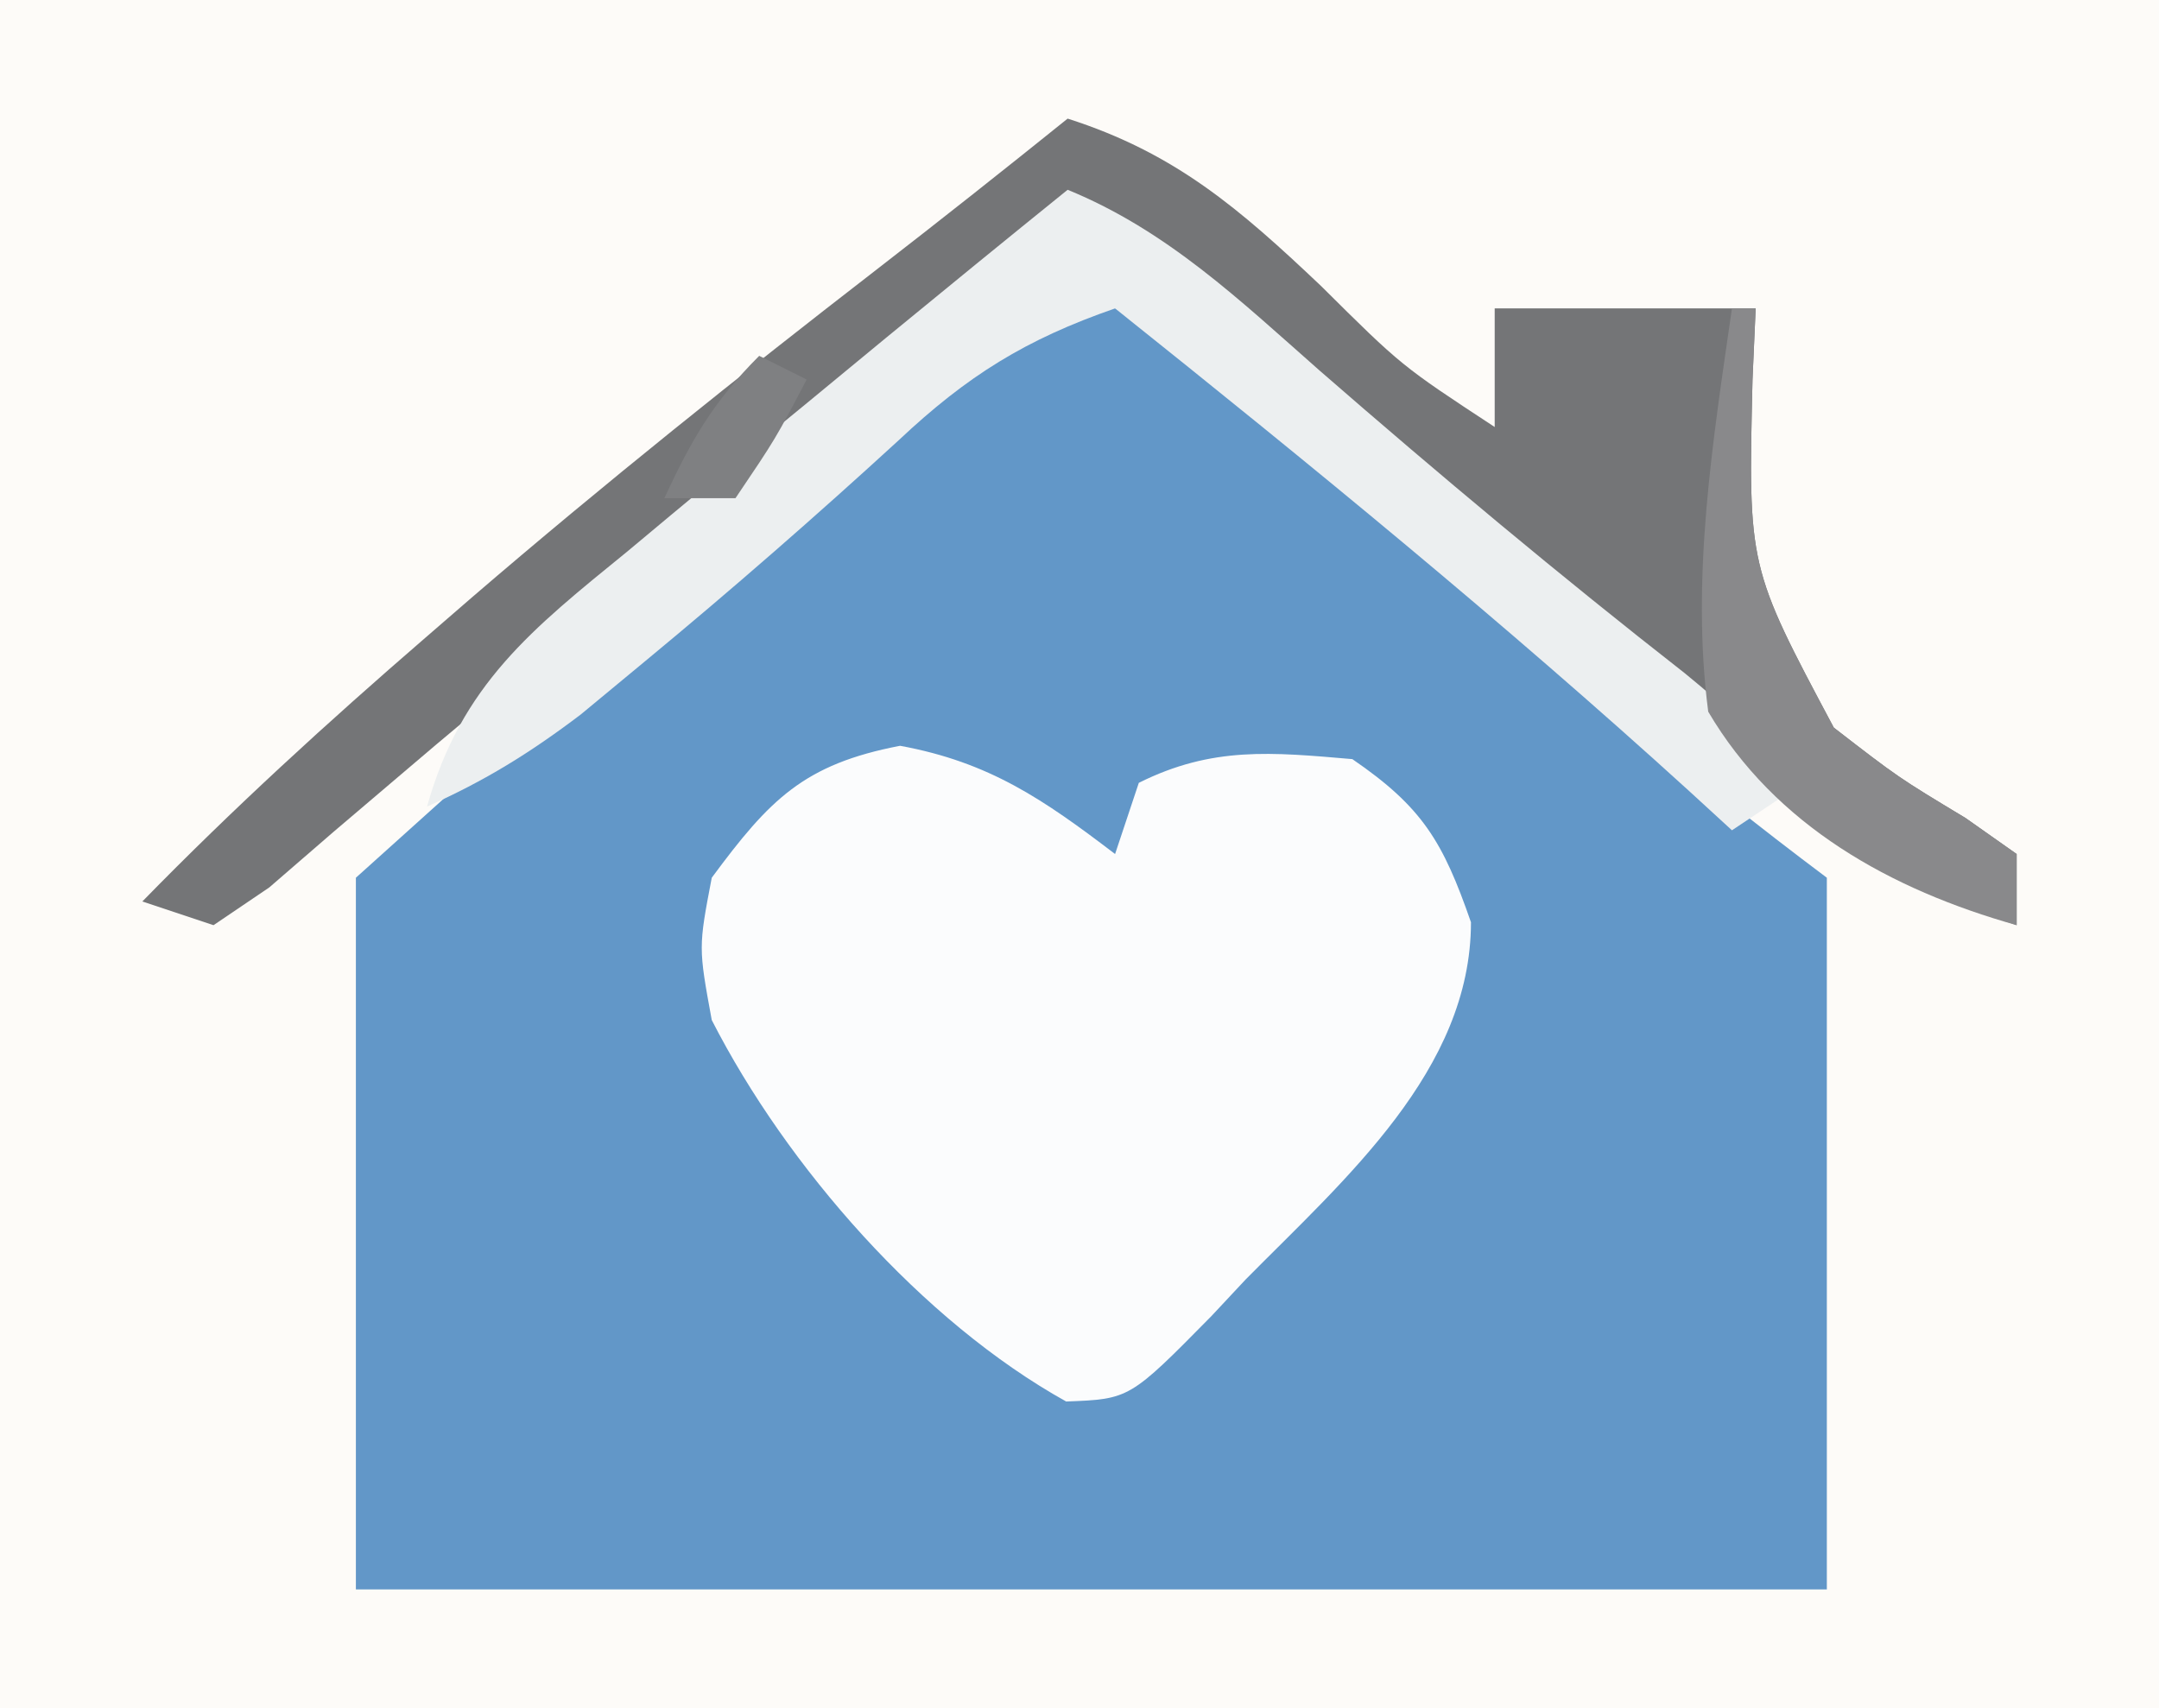 <svg xmlns="http://www.w3.org/2000/svg" width="91" height="72"><rect width="100%" height="100%" fill="#333333" stroke="none"/><path d="M0 0 C30.03 0 60.06 0 91 0 C91 23.76 91 47.52 91 72 C60.97 72 30.94 72 0 72 C0 48.24 0 24.48 0 0 Z " fill="#FDFBF8" transform="translate(0,0)"></path><path d="M0 0 C3.427 1.527 6.058 3.543 8.938 5.938 C9.897 6.733 10.856 7.528 11.844 8.348 C15.772 11.641 19.686 14.952 23.584 18.281 C26.333 20.623 29.107 22.83 32 25 C32 34.9 32 44.8 32 55 C11.54 55 -8.92 55 -30 55 C-30 45.1 -30 35.2 -30 25 C-18.542 14.688 -18.542 14.688 -12.75 10.25 C-8.428 6.911 -4.177 3.519 0 0 Z " fill="#6297C8" transform="translate(45,12)"></path><path d="M0 0 C3.769 0.692 6.039 2.259 9.062 4.562 C9.393 3.572 9.723 2.583 10.062 1.562 C13.154 0.017 15.657 0.269 19.062 0.562 C22.027 2.591 22.886 4.054 24.062 7.438 C24.062 13.672 18.744 18.267 14.562 22.5 C14.089 23.006 13.616 23.512 13.129 24.033 C9.675 27.539 9.675 27.539 7 27.641 C0.926 24.261 -4.781 17.739 -7.938 11.562 C-8.5 8.5 -8.5 8.5 -7.938 5.562 C-5.503 2.268 -4.06 0.777 0 0 Z " fill="#FBFCFD" transform="translate(37.938,31.438)"></path><path d="M0 0 C4.534 1.445 7.258 3.811 10.688 7.062 C14.069 10.42 14.069 10.42 18 13 C18 11.35 18 9.7 18 8 C21.63 8 25.26 8 29 8 C28.956 8.99 28.912 9.98 28.867 11 C28.681 18.894 28.681 18.894 32.293 25.672 C35.01 27.773 35.01 27.773 37.848 29.484 C38.558 29.985 39.268 30.485 40 31 C40 31.99 40 32.98 40 34 C35.93 32.631 33.415 30.819 30.312 27.875 C26.253 24.115 22.083 20.618 17.738 17.195 C12.396 12.913 7.209 8.442 2 4 C-1.946 5.658 -4.934 8.347 -8.125 11.125 C-9.291 12.126 -10.457 13.126 -11.625 14.125 C-12.199 14.616 -12.772 15.107 -13.363 15.613 C-16.356 18.149 -19.43 20.578 -22.512 23.004 C-24.352 24.48 -26.163 25.994 -27.957 27.527 C-28.941 28.364 -29.924 29.201 -30.938 30.062 C-31.833 30.837 -32.729 31.612 -33.652 32.41 C-34.427 32.935 -35.202 33.459 -36 34 C-36.99 33.67 -37.98 33.34 -39 33 C-35.183 29.089 -31.196 25.449 -27.062 21.875 C-26.413 21.312 -25.763 20.75 -25.094 20.17 C-19.534 15.39 -13.823 10.826 -8.023 6.34 C-5.327 4.253 -2.656 2.138 0 0 Z " fill="#747577" transform="translate(45,5)"></path><path d="M0 0 C4.199 1.717 7.266 4.666 10.625 7.625 C15.659 12.007 20.752 16.268 26.012 20.379 C27.795 21.833 29.41 23.339 31 25 C30.01 25.66 29.02 26.32 28 27 C27.406 26.455 26.811 25.909 26.199 25.348 C18.386 18.24 10.25 11.591 2 5 C-1.769 6.307 -4.228 7.836 -7.125 10.562 C-10.616 13.762 -14.162 16.858 -17.812 19.875 C-19.152 20.985 -19.152 20.985 -20.52 22.117 C-22.64 23.727 -24.577 24.927 -27 26 C-25.564 20.856 -22.546 18.495 -18.562 15.25 C-17.942 14.732 -17.322 14.214 -16.683 13.681 C-14.797 12.11 -12.9 10.554 -11 9 C-9.876 8.073 -8.752 7.146 -7.629 6.219 C-5.094 4.136 -2.552 2.062 0 0 Z " fill="#ECEFF0" transform="translate(45,8)"></path><path d="M0 0 C0.33 0 0.66 0 1 0 C0.934 1.485 0.934 1.485 0.867 3 C0.681 10.894 0.681 10.894 4.293 17.672 C7.01 19.773 7.01 19.773 9.848 21.484 C10.558 21.985 11.268 22.485 12 23 C12 23.99 12 24.98 12 26 C6.693 24.507 1.82 21.796 -1 17 C-1.735 11.348 -0.806 5.601 0 0 Z " fill="#89898B" transform="translate(73,13)"></path><path d="M0 0 C0.66 0.33 1.32 0.66 2 1 C0.688 3.5 0.688 3.5 -1 6 C-1.99 6 -2.98 6 -4 6 C-2.848 3.532 -1.952 1.952 0 0 Z " fill="#7F8082" transform="translate(32,15)"></path></svg>